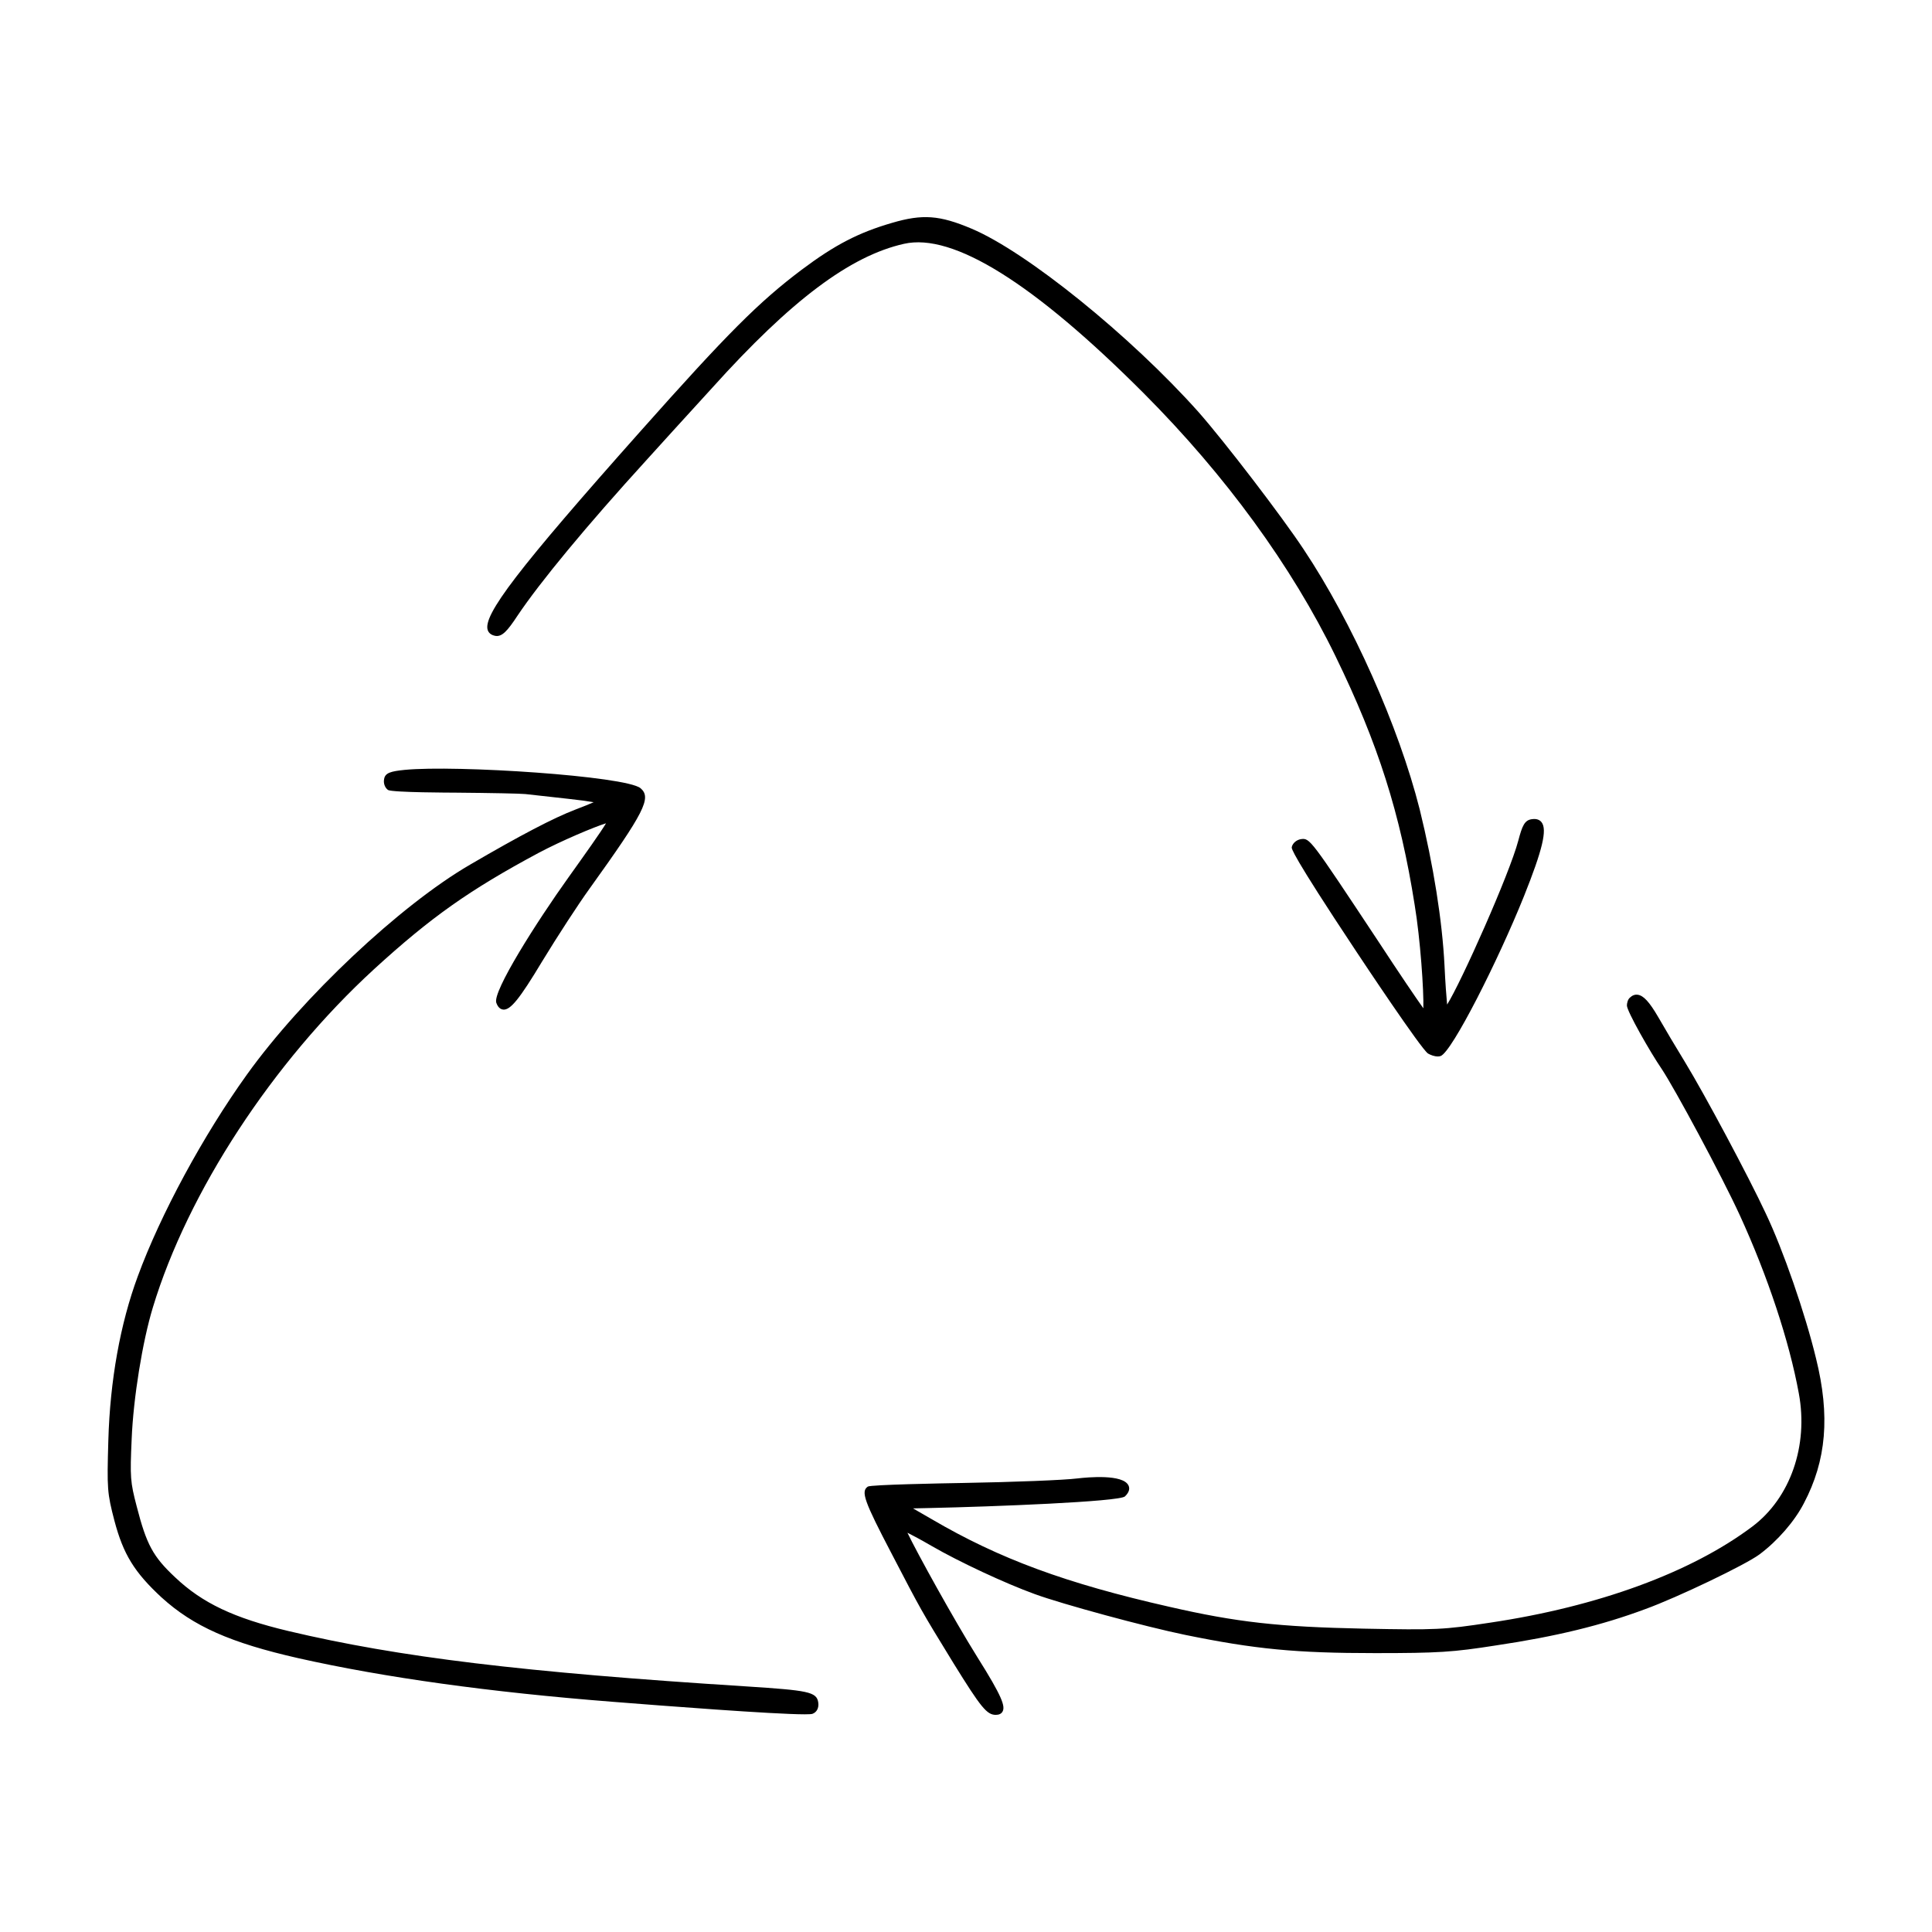 <?xml version="1.0" encoding="UTF-8"?>
<!-- Uploaded to: ICON Repo, www.iconrepo.com, Generator: ICON Repo Mixer Tools -->
<svg fill="#000000" width="800px" height="800px" version="1.1" viewBox="144 144 512 512" xmlns="http://www.w3.org/2000/svg">
 <path d="m273.27 311.03c-1.438-3.941 8.02-16.27 40.48-52.77 22.965-25.836 31.348-34.234 42.715-42.785 8.781-6.586 15.043-9.828 23.922-12.41 8.082-2.379 12.609-2.055 21.09 1.535 14.594 6.156 42.137 28.414 60.145 48.602 6.984 7.926 22.102 27.668 27.891 36.43 12.832 19.246 25.176 46.914 30.719 68.852 3.652 14.848 5.984 29.543 6.578 41.395 0.215 4.606 0.504 8.398 0.691 10.34 3.672-5.793 16.57-34.688 18.863-43.449 1.027-3.875 1.648-5.473 3.672-5.688 1.094-0.152 1.945 0.121 2.492 0.816 1.535 1.965 0.273 7.273-4.656 19.598-6.879 17.125-19.051 41.195-22.07 42.352-0.23 0.086-0.5 0.125-0.777 0.125-0.855 0-1.863-0.359-2.59-0.781-1.879-1.27-17.352-24.539-19.105-27.191-17.277-26.031-17.062-27.148-17-27.512 0.23-1.043 1.254-1.918 2.43-2.109 2.383-0.297 2.371-0.297 20.512 27.094 5.586 8.535 10.055 15.113 11.926 17.73 0.156-4.484-0.801-18.418-2.293-27.363-3.824-24.297-9.703-42.777-20.973-65.922-11.594-23.859-29.145-47.938-50.754-69.621-29.215-29.293-50.648-42.641-63.617-39.684-14.258 3.195-29.926 14.957-50.805 38.148l-1.891 2.074c-5.305 5.812-11.984 13.133-15.672 17.23-15.645 17.164-28.074 32.164-34.094 41.16-2.59 3.926-3.996 5.496-5.699 5.305-1.387-0.207-1.922-0.934-2.129-1.5zm338.68 154.55c-4.559-9.777-16.188-31.562-21.457-40.195-2.152-3.492-5.289-8.793-7.074-11.895-2.309-3.969-3.879-5.672-5.422-5.875-0.746-0.098-1.445 0.172-2.074 0.785-0.562 0.473-0.777 1.512-0.777 2.07 0 1.523 6.195 12.41 9.25 16.859 3.488 5.266 15.809 28.137 20.676 38.734 7.406 16.172 13.105 33.371 15.629 47.176 2.586 13.879-2.246 27.738-12.305 35.301-16.184 12.172-40.883 21.227-69.562 25.492-12.316 1.867-14.184 1.953-33.43 1.578-22.609-0.465-33.684-1.703-51.5-5.789-27.391-6.203-45.047-12.711-62.977-23.215l-4.973-2.867 4.457-0.098c16.727-0.359 50.176-1.668 51.707-3.074 1.32-1.254 1.246-2.266 0.945-2.891-1.43-3.055-10.73-2.207-13.551-1.875-3.449 0.441-16.793 0.969-30.379 1.203-5.688 0.098-24.305 0.449-25.141 0.953-1.91 1.273-1.02 3.789 6.383 17.945 7.754 14.906 7.754 14.906 15.82 28.066l0.574 0.938c7.215 11.652 8.77 13.551 11.125 13.551 0.867 0 1.465-0.293 1.789-0.871 0.762-1.379-0.039-3.891-6.648-14.383-6.309-10.105-16.09-27.836-18.559-33.016 1.316 0.648 3.512 1.828 6.453 3.531 7.234 4.188 19.461 9.895 27.266 12.723 7.262 2.664 29.23 8.629 39.848 10.812 18.551 3.797 29.379 4.84 50.375 4.84 16.738 0 20.637-0.246 32.082-2.047 15.805-2.352 27.992-5.32 39.508-9.613 8.508-3.082 26.621-11.766 30.277-14.504 4.785-3.57 9.289-8.758 11.754-13.527 5.992-11.367 6.988-23.207 3.234-38.379-2.859-11.863-8.707-28.75-13.324-38.445zm-425.12 101.77c8.414 7.644 18.238 12.004 36.238 16.09 22.809 5.129 50.805 9.012 83.203 11.547 13.43 1.066 42.789 3.324 50.977 3.324 1.078 0 1.789-0.039 2.051-0.125 1.152-0.418 1.75-1.57 1.547-2.996-0.398-2.867-2.762-3.211-19.023-4.273-59.188-3.75-92.094-7.731-121.43-14.684-14.395-3.426-22.797-7.414-29.973-14.219-5.875-5.496-7.582-8.66-10.191-18.793-1.703-6.516-1.789-7.684-1.336-17.875 0.441-10.836 2.863-25.832 5.621-34.875 9.266-30.59 31.719-64.93 58.602-89.617 15.074-13.777 25.258-20.98 43.578-30.809 6.074-3.231 14.816-6.914 17.91-7.863-1.359 2.289-5.488 8.086-9.98 14.375-8.344 11.656-20.184 30.273-19.094 33.199 0.156 0.418 0.629 1.688 1.82 1.797 1.926 0.172 4.332-2.805 10.316-12.758 4.125-6.777 9.613-15.199 12.488-19.18 14.68-20.445 16.586-24.191 13.586-26.738-3.91-3.215-48.828-6.195-62.539-4.848h-0.004c-3.508 0.367-5.18 0.734-5.41 2.488-0.211 1.047 0.211 2.246 1.043 2.84 1.195 0.68 17.406 0.699 17.562 0.699 9.809 0.086 17.562 0.238 18.859 0.379 0.648 0.066 2.082 0.227 3.898 0.434 2.188 0.246 4.926 0.555 7.559 0.84 3.141 0.336 5.305 0.648 6.621 0.887-1.059 0.469-2.684 1.137-4.848 1.953-5.742 2.191-14.621 6.832-27.93 14.605-18.496 10.75-44.465 35.191-59.129 55.637-11.531 16.055-22.879 37.023-28.898 53.414-4.66 12.594-7.359 27.617-7.812 43.449-0.379 12.992-0.301 13.992 1.605 21.332 2.356 8.918 5.281 13.668 12.508 20.363z"/>
</svg>